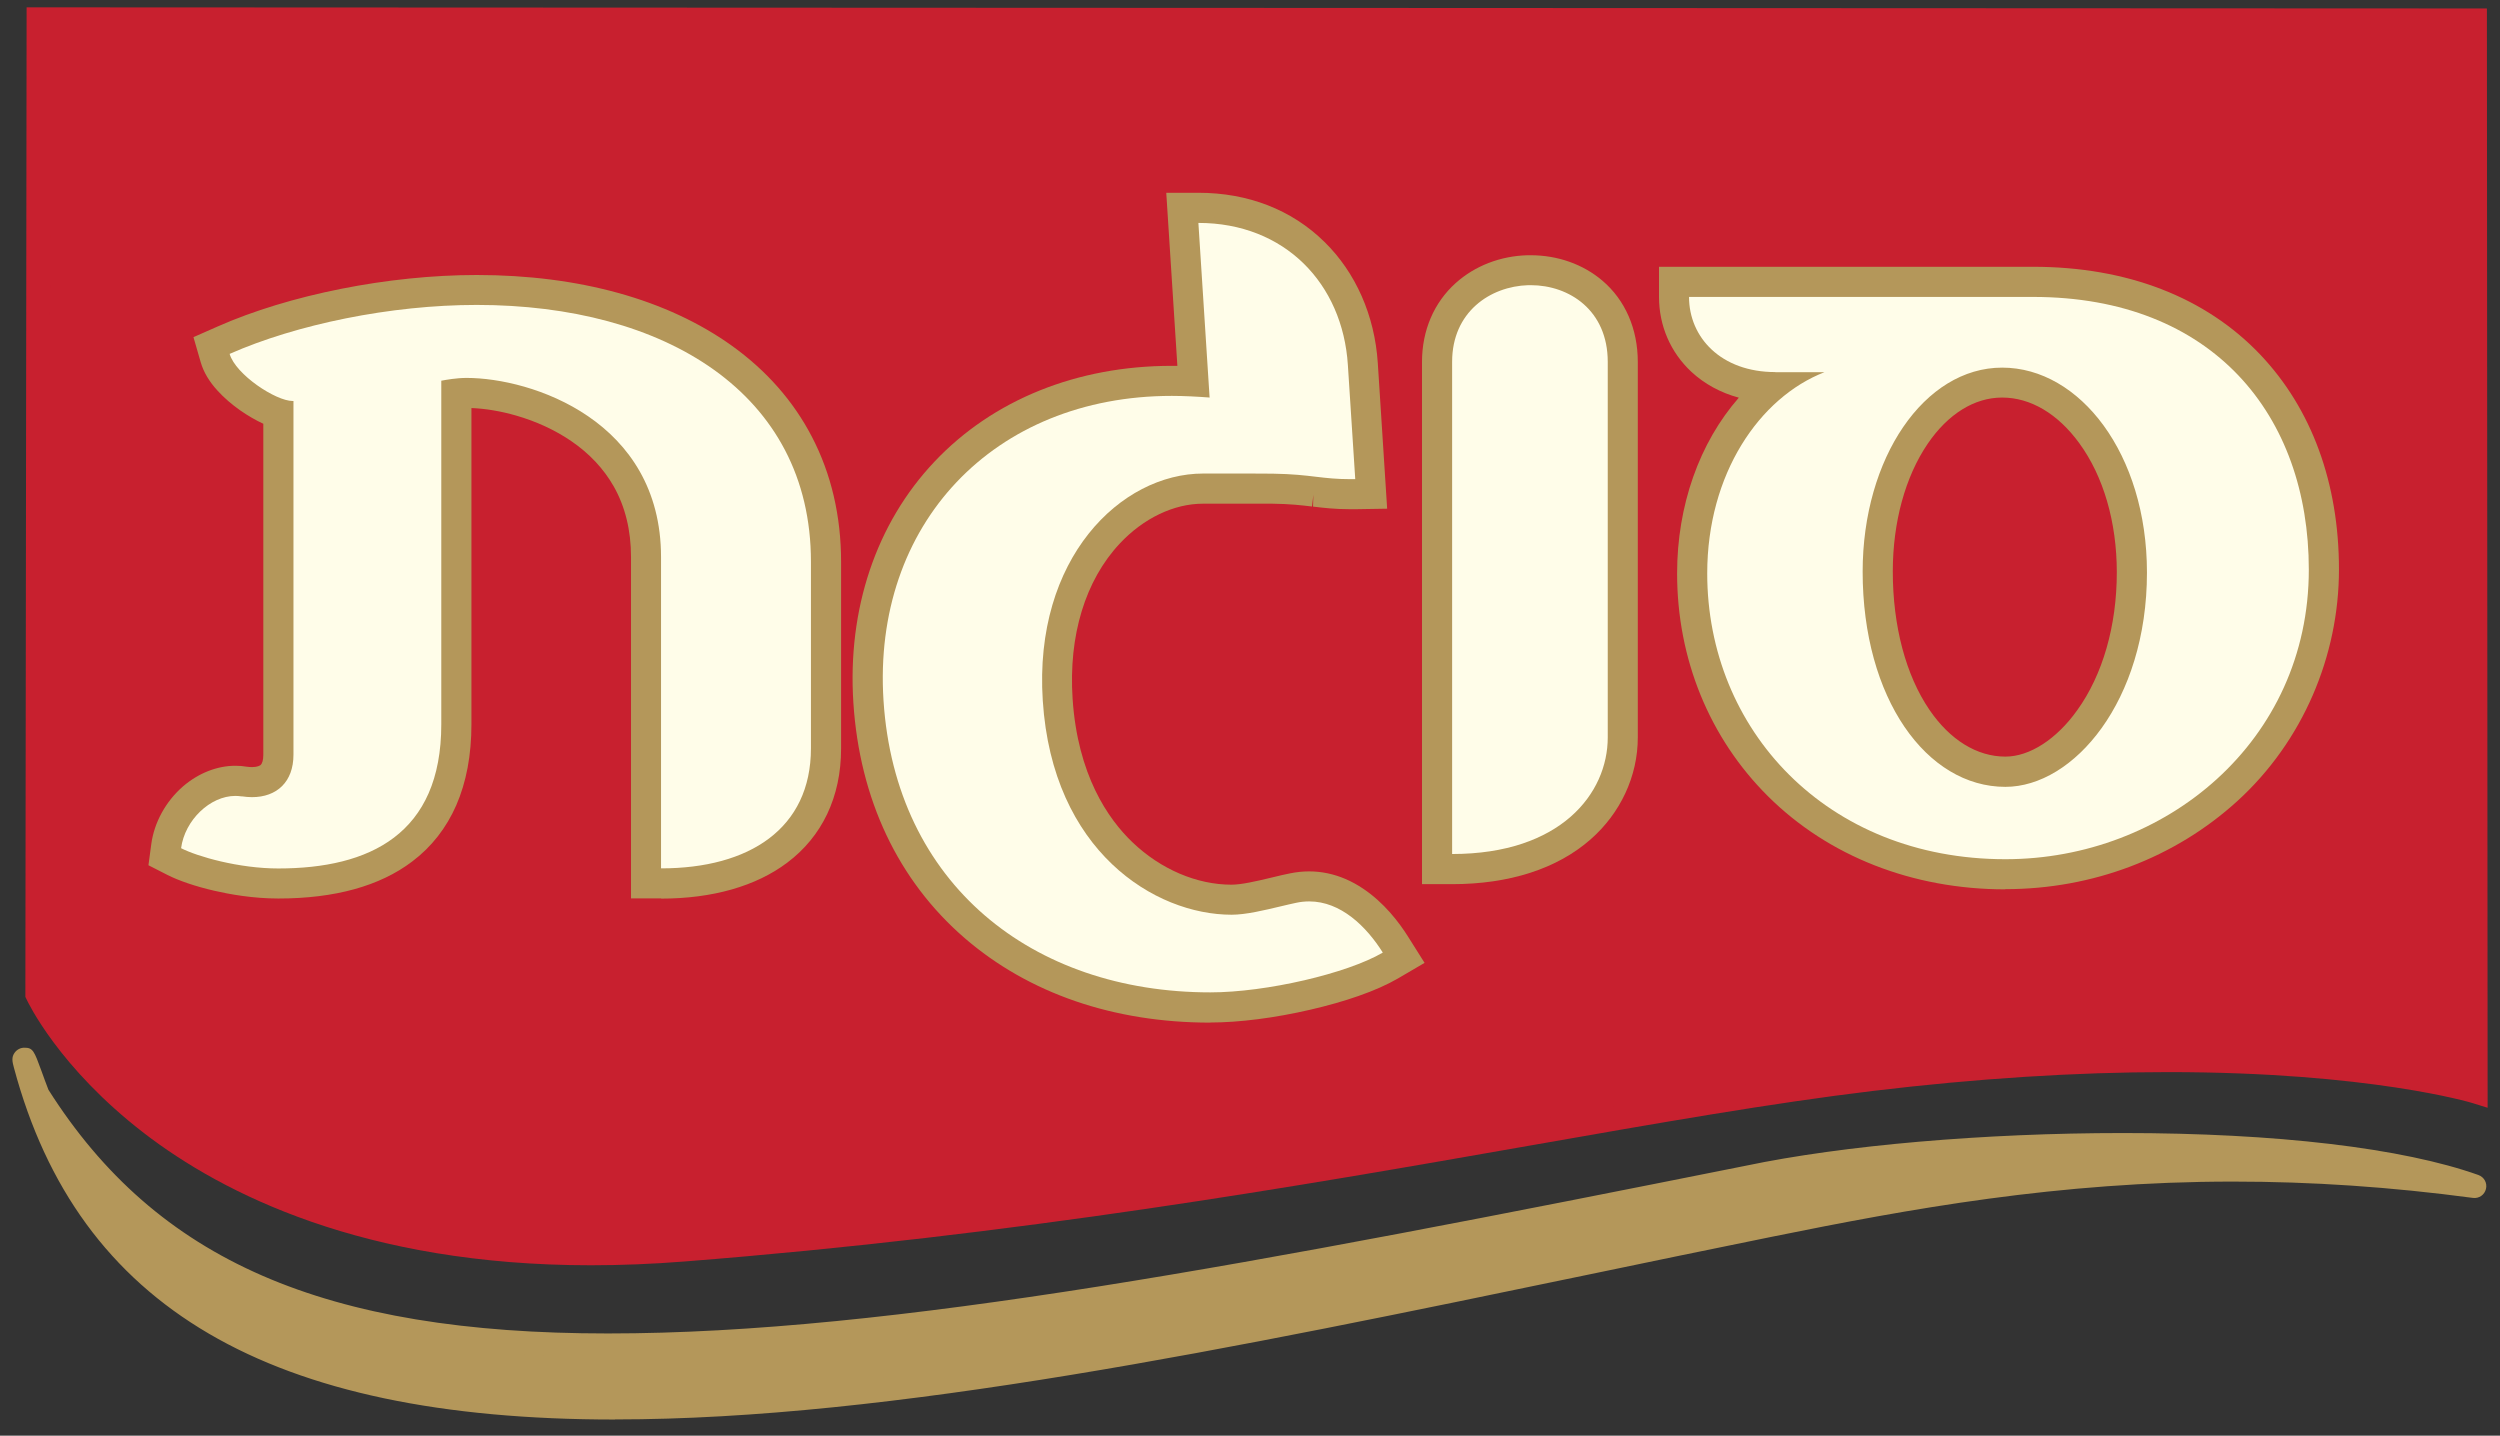<svg xmlns="http://www.w3.org/2000/svg" width="101" height="58" viewBox="0 0 101 58" fill="none"><rect x="0" y="0" width="101" height="58" fill="#333333" stroke="none"/><g clip-path="url(#clip0_1474_109)"><path d="M1.554 0.774L99.992 0.82L100.021 44.107C100.021 44.107 92.012 41.629 75.608 43.603C64.143 44.985 48.6 48.844 27.605 50.491C7.026 52.099 1.508 40.168 1.508 40.168L1.554 0.774Z" fill="#FFFDE9"></path><path d="M23.876 50.928C14.741 50.928 9.08 48.047 5.943 45.632C2.524 43.003 1.298 40.399 1.243 40.29L1.218 40.231V40.168L1.269 0.489H1.554L100.277 0.535V0.82L100.307 44.494L99.933 44.38C99.891 44.368 95.771 43.124 87.59 43.124C83.861 43.124 79.837 43.381 75.638 43.885C71.547 44.376 67.003 45.174 61.741 46.098C52.56 47.711 41.133 49.714 27.622 50.772C26.345 50.873 25.085 50.923 23.872 50.923L23.876 50.928ZM1.794 40.101C2.205 40.907 7.4 50.352 23.876 50.352C25.073 50.352 26.32 50.302 27.58 50.205C41.061 49.151 52.476 47.148 61.644 45.539C66.915 44.615 71.467 43.817 75.57 43.322C79.791 42.814 83.835 42.557 87.59 42.557C94.561 42.557 98.547 43.427 99.731 43.733L99.702 1.114L1.84 1.06L1.794 40.101Z" fill="#FFFDE9"></path><path d="M1.554 0.774L99.992 0.82L100.021 44.107C100.021 44.107 92.012 41.629 75.608 43.603C64.143 44.985 48.6 48.844 27.605 50.491C7.026 52.099 1.508 40.168 1.508 40.168L1.554 0.774Z" fill="#C8202F"></path><path d="M23.876 51.117C14.687 51.117 8.988 48.215 5.825 45.783C2.369 43.124 1.122 40.479 1.071 40.369L1.025 40.273V40.168L1.075 0.296L100.471 0.342L100.5 44.754L99.879 44.561C99.837 44.548 95.733 43.313 87.59 43.313C83.865 43.313 79.854 43.57 75.663 44.074C71.581 44.565 67.037 45.363 61.774 46.287C52.589 47.9 41.158 49.907 27.639 50.965C26.358 51.066 25.094 51.117 23.876 51.117ZM1.987 40.054C2.512 41.054 7.745 50.159 23.88 50.159C25.073 50.159 26.312 50.109 27.567 50.012C41.04 48.958 52.447 46.955 61.615 45.346C66.889 44.422 71.442 43.62 75.554 43.124C79.783 42.616 83.835 42.356 87.594 42.356C94.171 42.356 98.102 43.129 99.543 43.481L99.513 1.299L2.033 1.253L1.987 40.054Z" fill="#C8202F"></path><path d="M1.521 44.242C10.676 58.739 30.415 55.589 70.61 47.568C78.304 45.951 93.356 45.565 99.962 47.925C88.375 46.383 79.959 47.782 71.505 49.5C38.894 56.114 6.821 64.665 1.025 43.015C0.849 42.352 1.21 43.427 1.521 44.246V44.242Z" fill="#B4975A"></path><path d="M24.846 57.349C10.873 57.349 3.158 52.834 0.563 43.137C0.5 42.898 0.45 42.713 0.601 42.516C0.693 42.398 0.832 42.327 0.983 42.327C1.332 42.327 1.378 42.453 1.68 43.28C1.764 43.515 1.861 43.78 1.957 44.027C6.333 50.928 13.095 53.872 24.56 53.872C36.026 53.872 50.649 51.066 70.522 47.097C74.462 46.27 80.161 45.775 85.763 45.775C91.962 45.775 97.065 46.379 100.13 47.471C100.361 47.555 100.492 47.795 100.433 48.034C100.374 48.273 100.151 48.429 99.904 48.395C96.565 47.95 93.394 47.736 90.215 47.736C83.168 47.736 77.154 48.836 71.602 49.962C69.115 50.466 66.633 50.982 64.168 51.495C49.687 54.502 36.005 57.345 24.85 57.345L24.846 57.349ZM3.352 47.467C6.879 53.531 13.847 56.391 24.846 56.391C35.845 56.391 49.536 53.561 63.971 50.562C66.44 50.05 68.922 49.533 71.408 49.029C76.7 47.954 82.403 46.904 89.035 46.795C87.985 46.757 86.889 46.736 85.759 46.736C80.219 46.736 74.592 47.223 70.711 48.038C50.779 52.015 35.807 54.833 24.556 54.833C14.624 54.833 7.912 52.536 3.356 47.471L3.352 47.467Z" fill="#B4975A"></path><path fill-rule="evenodd" clip-rule="evenodd" d="M67.503 12C67.503 13.017 67.906 13.974 68.653 14.671C69.304 15.276 70.182 15.662 71.219 15.755C69.426 17.41 68.233 20.055 68.233 23.167C68.233 26.51 69.514 29.589 71.765 31.827C74.021 34.07 77.221 35.452 81.017 35.452C84.423 35.452 87.665 34.2 90.064 32.016C92.466 29.828 94.016 26.708 94.016 23.012C94.016 19.749 92.999 16.8 90.966 14.659C88.93 12.517 85.935 11.257 82.135 11.257H67.503V11.996V12ZM77.485 17.661C76.574 19.005 75.99 20.916 75.99 23.092C75.99 25.54 76.608 27.56 77.552 28.946C78.493 30.332 79.728 31.05 81.017 31.05C82.08 31.05 83.315 30.37 84.31 28.98C85.297 27.602 86.002 25.59 86.002 23.125C86.002 20.87 85.364 18.955 84.394 17.624C83.428 16.292 82.168 15.583 80.891 15.583C79.615 15.583 78.405 16.313 77.49 17.657L77.485 17.661Z" fill="#B4975A"></path><path d="M81.017 35.93C77.271 35.93 73.865 34.595 71.425 32.167C69.056 29.811 67.755 26.615 67.755 23.167C67.755 20.425 68.653 17.888 70.249 16.066C69.514 15.868 68.859 15.511 68.33 15.02C67.49 14.234 67.024 13.164 67.024 11.996V10.778H82.135C85.931 10.778 89.106 12.004 91.315 14.327C93.394 16.519 94.494 19.518 94.494 23.008C94.494 26.498 93.037 29.95 90.387 32.365C87.867 34.658 84.537 35.922 81.017 35.922V35.93ZM67.981 11.74V12C67.981 12.895 68.338 13.722 68.981 14.323C69.565 14.864 70.354 15.196 71.261 15.28L72.337 15.377L71.543 16.108C69.741 17.766 68.712 20.341 68.712 23.167C68.712 26.359 69.917 29.311 72.101 31.487C74.361 33.734 77.527 34.973 81.017 34.973C84.297 34.973 87.397 33.797 89.74 31.663C92.189 29.433 93.537 26.363 93.537 23.016C93.537 19.669 92.529 17.002 90.622 14.995C88.598 12.865 85.666 11.744 82.135 11.744H67.981V11.74ZM81.017 31.529C79.543 31.529 78.17 30.706 77.154 29.215C76.095 27.657 75.511 25.481 75.511 23.092C75.511 20.916 76.07 18.892 77.091 17.393C78.094 15.918 79.442 15.108 80.891 15.108C82.34 15.108 83.735 15.902 84.784 17.346C85.881 18.85 86.485 20.904 86.485 23.125C86.485 25.481 85.851 27.657 84.705 29.257C83.672 30.702 82.328 31.529 81.022 31.529H81.017ZM80.887 16.061C79.766 16.061 78.699 16.725 77.88 17.926C76.969 19.266 76.469 21.101 76.469 23.087C76.469 25.288 76.994 27.275 77.947 28.673C78.779 29.895 79.871 30.567 81.017 30.567C81.996 30.567 83.084 29.866 83.919 28.694C84.953 27.258 85.519 25.276 85.519 23.121C85.519 21.097 84.982 19.245 84.003 17.905C83.138 16.716 82.034 16.061 80.887 16.061Z" fill="#B4975A"></path><path fill-rule="evenodd" clip-rule="evenodd" d="M59.133 11.79C58.398 12.45 57.927 13.415 57.927 14.621V35.242H58.666C61.002 35.242 62.757 34.591 63.941 33.553C65.126 32.516 65.693 31.138 65.693 29.799V14.621C65.693 13.357 65.201 12.361 64.424 11.702C63.694 11.08 62.757 10.791 61.841 10.791H61.724C60.8 10.816 59.855 11.139 59.133 11.79Z" fill="#B4975A"></path><path d="M58.666 35.72H57.449V14.621C57.449 13.352 57.931 12.223 58.813 11.433C59.586 10.74 60.615 10.341 61.711 10.312H61.841C62.933 10.312 63.958 10.677 64.735 11.337C65.659 12.122 66.167 13.29 66.167 14.621V29.799C66.167 31.353 65.47 32.852 64.256 33.914C62.908 35.099 60.972 35.72 58.666 35.72ZM58.406 34.763H58.666C60.737 34.763 62.45 34.221 63.626 33.192C64.651 32.297 65.214 31.092 65.214 29.794V14.617C65.214 13.558 64.836 12.672 64.118 12.063C63.513 11.547 62.707 11.265 61.846 11.265H61.728C60.867 11.29 60.056 11.601 59.452 12.143C58.767 12.756 58.406 13.613 58.406 14.621V34.763Z" fill="#B4975A"></path><path fill-rule="evenodd" clip-rule="evenodd" d="M9.882 31.441C9.991 31.458 10.088 31.462 10.176 31.462C10.479 31.462 10.684 31.378 10.815 31.281C10.97 31.159 11.117 30.928 11.117 30.492V16.796C11.05 16.771 10.983 16.746 10.915 16.716C10.609 16.586 10.285 16.401 9.987 16.187C9.689 15.977 9.391 15.725 9.143 15.457C8.904 15.196 8.673 14.869 8.568 14.499L8.391 13.882L8.979 13.621C11.78 12.382 15.691 11.58 19.26 11.58C23.145 11.58 26.69 12.487 29.281 14.344C30.579 15.276 31.641 16.444 32.372 17.85C33.107 19.257 33.502 20.878 33.502 22.693V30.231C33.502 31.138 33.325 31.957 32.985 32.675C32.641 33.394 32.141 33.99 31.515 34.46C30.276 35.397 28.588 35.817 26.706 35.817H25.971V22.504C25.971 21.244 25.673 20.227 25.207 19.409C24.737 18.585 24.086 17.93 23.347 17.426C22.603 16.918 21.78 16.561 20.982 16.33C20.184 16.099 19.433 16.007 18.853 16.007C18.761 16.007 18.66 16.007 18.572 16.019V29.265C18.572 30.454 18.378 31.479 17.996 32.344C17.614 33.213 17.06 33.902 16.367 34.427C14.993 35.468 13.158 35.821 11.247 35.821C10.382 35.821 9.504 35.691 8.765 35.519C8.03 35.346 7.383 35.124 6.984 34.922L6.522 34.683L6.59 34.166C6.699 33.352 7.136 32.625 7.715 32.125C8.198 31.71 8.837 31.411 9.517 31.411C9.639 31.411 9.769 31.42 9.895 31.441H9.882Z" fill="#B4975A"></path><path d="M26.706 36.296H25.493V22.504C25.493 21.424 25.257 20.463 24.791 19.644C24.388 18.938 23.813 18.321 23.074 17.817C22.435 17.38 21.667 17.023 20.848 16.788C20.235 16.611 19.605 16.506 19.046 16.485V29.261C19.046 30.5 18.84 31.6 18.433 32.533C18.03 33.452 17.433 34.217 16.652 34.805C15.346 35.796 13.528 36.3 11.243 36.3C10.222 36.3 9.269 36.128 8.652 35.985C7.904 35.813 7.215 35.578 6.762 35.346L5.997 34.956L6.111 34.108C6.228 33.226 6.699 32.373 7.396 31.768C8.018 31.235 8.769 30.937 9.508 30.937C9.668 30.937 9.819 30.949 9.966 30.975C10.038 30.983 10.109 30.991 10.18 30.991C10.403 30.991 10.495 30.928 10.521 30.912C10.596 30.853 10.638 30.702 10.638 30.496V17.12C10.336 16.981 10.017 16.796 9.714 16.586C9.366 16.343 9.046 16.066 8.794 15.788C8.45 15.415 8.223 15.028 8.11 14.638L7.816 13.621L8.786 13.193C11.688 11.908 15.699 11.11 19.26 11.11C23.389 11.11 26.95 12.097 29.558 13.961C30.961 14.965 32.048 16.2 32.796 17.636C33.581 19.14 33.98 20.845 33.98 22.701V30.24C33.98 31.214 33.791 32.104 33.417 32.89C33.048 33.662 32.506 34.326 31.805 34.851C30.549 35.8 28.785 36.304 26.711 36.304L26.706 36.296ZM26.446 35.338H26.706C28.571 35.338 30.133 34.901 31.225 34.078C31.805 33.641 32.25 33.1 32.552 32.465C32.863 31.81 33.023 31.059 33.023 30.227V22.689C33.023 20.988 32.662 19.434 31.948 18.065C31.271 16.767 30.28 15.641 28.999 14.726C26.555 12.975 23.187 12.051 19.26 12.051C15.825 12.051 11.961 12.815 9.172 14.05L8.967 14.142L9.03 14.356C9.101 14.604 9.256 14.86 9.5 15.125C9.706 15.352 9.97 15.583 10.264 15.788C10.546 15.986 10.835 16.149 11.108 16.267C11.167 16.292 11.226 16.317 11.285 16.338L11.6 16.452V30.483C11.6 31.134 11.335 31.479 11.117 31.651C10.911 31.81 10.512 32.008 9.819 31.907C9.193 31.798 8.559 32.016 8.022 32.478C7.497 32.932 7.148 33.566 7.06 34.217L7.035 34.397L7.199 34.481C7.581 34.675 8.207 34.885 8.87 35.04C9.441 35.174 10.315 35.33 11.243 35.33C13.313 35.33 14.939 34.893 16.073 34.032C16.719 33.541 17.219 32.902 17.555 32.138C17.908 31.327 18.088 30.357 18.088 29.253V15.57L18.525 15.532C18.63 15.524 18.744 15.52 18.853 15.52C19.542 15.52 20.344 15.641 21.112 15.864C22.045 16.133 22.885 16.523 23.615 17.023C24.472 17.611 25.148 18.329 25.623 19.165C26.169 20.131 26.45 21.252 26.45 22.5V35.334L26.446 35.338Z" fill="#B4975A"></path><path fill-rule="evenodd" clip-rule="evenodd" d="M48.079 15.276L47.629 8.267H48.415C50.342 8.267 51.984 8.947 53.177 10.114C54.366 11.278 55.071 12.89 55.189 14.696L55.533 20.081L54.761 20.093C54.689 20.093 54.622 20.093 54.555 20.093C53.942 20.093 53.513 20.043 53.081 19.988C52.631 19.933 52.165 19.879 51.405 19.866C51.17 19.866 50.867 19.866 50.527 19.866C50.233 19.866 49.914 19.866 49.582 19.866H49.57C49.242 19.866 48.91 19.866 48.595 19.866C45.811 19.866 42.497 22.806 42.85 28.253C43.035 31.122 44.093 33.108 45.42 34.372C46.756 35.649 48.385 36.216 49.746 36.216C49.964 36.216 50.246 36.182 50.569 36.119C50.888 36.06 51.216 35.981 51.527 35.905C51.766 35.846 52.014 35.788 52.211 35.75C52.438 35.703 52.661 35.678 52.879 35.678C53.601 35.678 54.248 35.926 54.798 36.291C55.504 36.758 56.067 37.434 56.478 38.093L56.886 38.736L56.23 39.122C55.815 39.366 55.294 39.588 54.723 39.79C54.147 39.991 53.509 40.172 52.846 40.327C51.531 40.634 50.086 40.836 48.889 40.836C45.139 40.836 41.779 39.693 39.285 37.539C36.782 35.376 35.202 32.243 34.95 28.358C34.707 24.612 35.879 21.328 38.1 18.976C40.322 16.624 43.551 15.259 47.331 15.259C47.571 15.259 47.823 15.263 48.075 15.276H48.079Z" fill="#B4975A"></path><path d="M48.894 41.314C44.992 41.314 41.561 40.134 38.974 37.9C36.282 35.573 34.728 32.285 34.476 28.388C34.232 24.604 35.396 21.143 37.756 18.648C40.112 16.154 43.514 14.78 47.336 14.78C47.411 14.78 47.487 14.78 47.566 14.78L47.117 7.788H48.411C50.422 7.788 52.186 8.472 53.509 9.774C54.773 11.013 55.538 12.748 55.663 14.667L56.041 20.551L54.765 20.572C54.702 20.572 54.626 20.572 54.551 20.572C53.921 20.572 53.475 20.517 53.047 20.467L53.06 19.988L53.005 20.463C52.572 20.412 52.123 20.358 51.397 20.349C51.166 20.349 50.863 20.349 50.527 20.349H48.6C47.424 20.349 46.197 20.937 45.24 21.958C43.846 23.445 43.165 25.674 43.333 28.228C43.535 31.302 44.761 33.083 45.756 34.032C46.895 35.12 48.352 35.741 49.75 35.741C49.927 35.741 50.183 35.712 50.481 35.653C50.767 35.599 51.061 35.527 51.346 35.46L51.418 35.443C51.678 35.38 51.922 35.321 52.123 35.283C53.144 35.074 54.147 35.283 55.063 35.897C55.916 36.464 56.525 37.266 56.886 37.841L57.553 38.9L56.47 39.534C56.05 39.777 55.517 40.017 54.878 40.239C54.303 40.441 53.652 40.626 52.95 40.789C51.506 41.125 50.065 41.31 48.885 41.31L48.894 41.314ZM47.336 15.738C43.778 15.738 40.624 17.006 38.453 19.303C36.278 21.605 35.202 24.805 35.429 28.325C35.664 31.962 37.105 35.023 39.599 37.178C42.01 39.257 45.227 40.357 48.894 40.357C49.986 40.357 51.388 40.176 52.745 39.861C53.413 39.706 54.03 39.529 54.572 39.34C55.151 39.139 55.63 38.925 55.995 38.711L56.226 38.576L56.084 38.349C55.773 37.854 55.252 37.165 54.542 36.691C53.841 36.224 53.11 36.056 52.321 36.22C52.127 36.258 51.896 36.312 51.67 36.371L51.581 36.392C51.283 36.464 50.977 36.539 50.674 36.594C50.305 36.665 50.007 36.699 49.763 36.699C48.117 36.699 46.42 35.981 45.105 34.725C43.988 33.658 42.607 31.676 42.388 28.291C42.208 25.469 42.976 22.987 44.555 21.303C45.693 20.089 47.172 19.392 48.612 19.392H50.54C50.88 19.392 51.187 19.392 51.422 19.392C52.199 19.404 52.673 19.459 53.131 19.514H53.173C53.597 19.568 54.001 19.61 54.58 19.614C54.635 19.614 54.689 19.614 54.748 19.614H55.034L54.719 14.73C54.609 13.046 53.946 11.53 52.85 10.459C51.707 9.338 50.175 8.745 48.419 8.745H48.146L48.595 15.776L48.062 15.751C47.818 15.738 47.575 15.734 47.34 15.734L47.336 15.738Z" fill="#B4975A"></path><path fill-rule="evenodd" clip-rule="evenodd" d="M71.723 15.037H73.706C71.081 16.061 68.972 19.14 68.972 23.167C68.972 29.471 73.79 34.712 81.017 34.712C87.468 34.712 93.276 29.967 93.276 23.012C93.276 16.784 89.408 11.996 82.135 11.996H68.237C68.237 13.63 69.527 15.032 71.723 15.032V15.037ZM75.251 23.092C75.251 28.22 77.834 31.789 81.017 31.789C83.768 31.789 86.737 28.333 86.737 23.13C86.737 18.346 84.029 14.852 80.887 14.852C77.746 14.852 75.251 18.497 75.251 23.096V23.092Z" fill="#FFFDE9"></path><path fill-rule="evenodd" clip-rule="evenodd" d="M58.666 14.621V34.502C63.055 34.502 64.953 32.054 64.953 29.794V14.617C64.953 12.542 63.404 11.521 61.841 11.521H61.745C60.195 11.568 58.666 12.609 58.666 14.617V14.621Z" fill="#FFFDE9"></path><path fill-rule="evenodd" clip-rule="evenodd" d="M9.769 32.172C9.912 32.193 10.05 32.205 10.18 32.205C11.188 32.205 11.856 31.584 11.856 30.492V16.2C11.856 16.2 11.835 16.2 11.822 16.2C11.146 16.2 9.521 15.137 9.277 14.297C11.978 13.105 15.783 12.319 19.26 12.319C26.832 12.319 32.762 15.864 32.762 22.693V30.231C32.762 33.478 30.268 35.082 26.706 35.082V22.508C26.706 16.985 21.469 15.268 18.849 15.268C18.441 15.268 18.03 15.343 17.828 15.381V29.265C17.828 33.704 14.926 35.086 11.243 35.086C9.647 35.086 7.971 34.603 7.316 34.267C7.467 33.133 8.488 32.155 9.508 32.155C9.597 32.155 9.685 32.163 9.769 32.176V32.172Z" fill="#FFFDE9"></path><path fill-rule="evenodd" clip-rule="evenodd" d="M48.868 16.066L48.415 9.006C51.905 9.006 54.244 11.458 54.454 14.747L54.752 19.358C54.685 19.358 54.622 19.358 54.559 19.358C53.988 19.358 53.597 19.312 53.173 19.262C52.715 19.207 52.22 19.148 51.422 19.136C51.182 19.136 50.872 19.131 50.532 19.131C50.238 19.131 49.923 19.131 49.603 19.131H49.587C49.255 19.131 48.923 19.131 48.608 19.131C45.286 19.131 41.754 22.55 42.128 28.304C42.518 34.381 46.647 36.955 49.759 36.955C50.334 36.955 51.094 36.77 51.712 36.623C51.959 36.565 52.186 36.51 52.371 36.472C52.547 36.434 52.724 36.417 52.892 36.417C54.164 36.417 55.197 37.421 55.865 38.484C54.429 39.328 51.153 40.092 48.898 40.092C41.695 40.092 36.173 35.708 35.694 28.304C35.236 21.181 40.141 15.994 47.344 15.994C47.835 15.994 48.373 16.023 48.877 16.061L48.868 16.066Z" fill="#FFFDE9"></path></g><defs><clipPath id="clip0_1474_109"><rect width="100" height="57.053" fill="white" transform="translate(0.5 0.296)"></rect></clipPath></defs></svg>